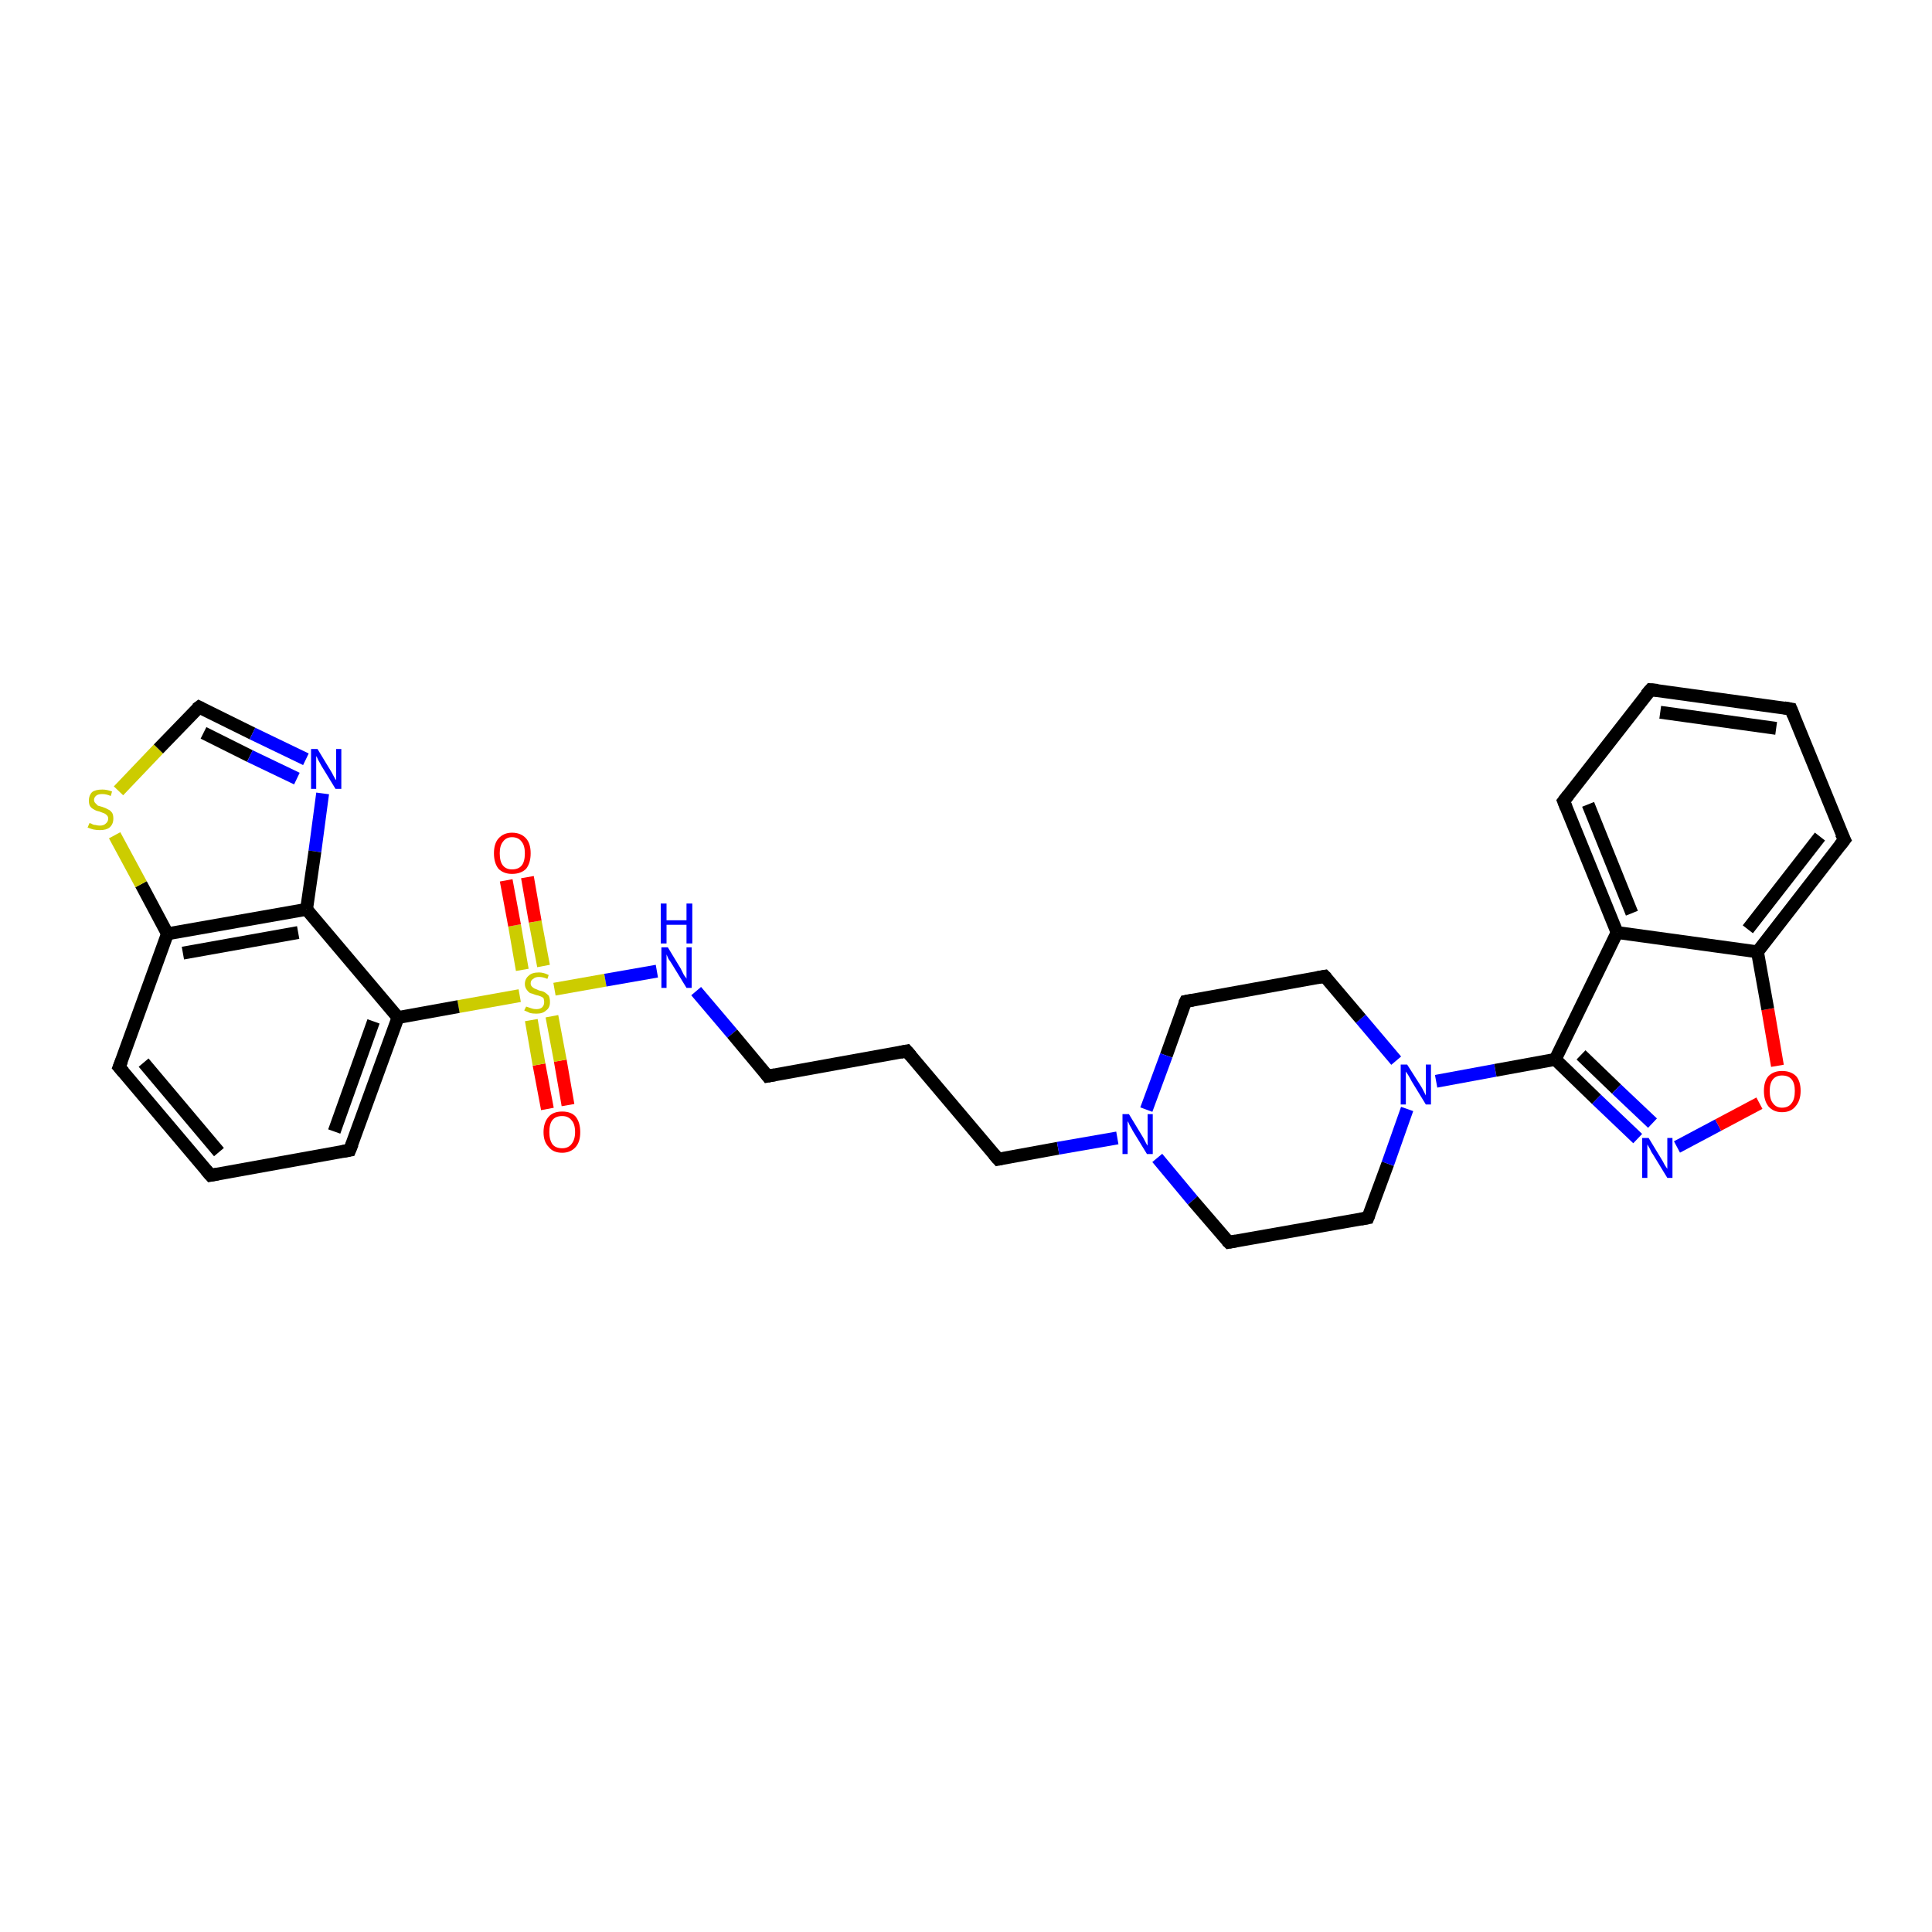 <?xml version='1.0' encoding='iso-8859-1'?>
<svg version='1.1' baseProfile='full'
              xmlns='http://www.w3.org/2000/svg'
                      xmlns:rdkit='http://www.rdkit.org/xml'
                      xmlns:xlink='http://www.w3.org/1999/xlink'
                  xml:space='preserve'
width='300px' height='300px' viewBox='0 0 300 300'>
<!-- END OF HEADER -->
<rect style='opacity:1.0;fill:#FFFFFF;stroke:none' width='300.0' height='300.0' x='0.0' y='0.0'> </rect>
<path class='bond-0 atom-0 atom-1' d='M 85.0,172.2 L 83.7,165.3' style='fill:none;fill-rule:evenodd;stroke:#FF0000;stroke-width:2.0px;stroke-linecap:butt;stroke-linejoin:miter;stroke-opacity:1' />
<path class='bond-0 atom-0 atom-1' d='M 83.7,165.3 L 82.5,158.4' style='fill:none;fill-rule:evenodd;stroke:#CCCC00;stroke-width:2.0px;stroke-linecap:butt;stroke-linejoin:miter;stroke-opacity:1' />
<path class='bond-0 atom-0 atom-1' d='M 88.2,171.6 L 87.0,164.7' style='fill:none;fill-rule:evenodd;stroke:#FF0000;stroke-width:2.0px;stroke-linecap:butt;stroke-linejoin:miter;stroke-opacity:1' />
<path class='bond-0 atom-0 atom-1' d='M 87.0,164.7 L 85.7,157.8' style='fill:none;fill-rule:evenodd;stroke:#CCCC00;stroke-width:2.0px;stroke-linecap:butt;stroke-linejoin:miter;stroke-opacity:1' />
<path class='bond-1 atom-1 atom-2' d='M 84.4,150.0 L 83.1,143.1' style='fill:none;fill-rule:evenodd;stroke:#CCCC00;stroke-width:2.0px;stroke-linecap:butt;stroke-linejoin:miter;stroke-opacity:1' />
<path class='bond-1 atom-1 atom-2' d='M 83.1,143.1 L 81.9,136.2' style='fill:none;fill-rule:evenodd;stroke:#FF0000;stroke-width:2.0px;stroke-linecap:butt;stroke-linejoin:miter;stroke-opacity:1' />
<path class='bond-1 atom-1 atom-2' d='M 81.1,150.6 L 79.9,143.7' style='fill:none;fill-rule:evenodd;stroke:#CCCC00;stroke-width:2.0px;stroke-linecap:butt;stroke-linejoin:miter;stroke-opacity:1' />
<path class='bond-1 atom-1 atom-2' d='M 79.9,143.7 L 78.6,136.7' style='fill:none;fill-rule:evenodd;stroke:#FF0000;stroke-width:2.0px;stroke-linecap:butt;stroke-linejoin:miter;stroke-opacity:1' />
<path class='bond-2 atom-1 atom-3' d='M 86.1,153.6 L 94.0,152.2' style='fill:none;fill-rule:evenodd;stroke:#CCCC00;stroke-width:2.0px;stroke-linecap:butt;stroke-linejoin:miter;stroke-opacity:1' />
<path class='bond-2 atom-1 atom-3' d='M 94.0,152.2 L 102.0,150.8' style='fill:none;fill-rule:evenodd;stroke:#0000FF;stroke-width:2.0px;stroke-linecap:butt;stroke-linejoin:miter;stroke-opacity:1' />
<path class='bond-3 atom-3 atom-4' d='M 108.1,153.9 L 113.7,160.5' style='fill:none;fill-rule:evenodd;stroke:#0000FF;stroke-width:2.0px;stroke-linecap:butt;stroke-linejoin:miter;stroke-opacity:1' />
<path class='bond-3 atom-3 atom-4' d='M 113.7,160.5 L 119.2,167.1' style='fill:none;fill-rule:evenodd;stroke:#000000;stroke-width:2.0px;stroke-linecap:butt;stroke-linejoin:miter;stroke-opacity:1' />
<path class='bond-4 atom-4 atom-5' d='M 119.2,167.1 L 140.8,163.2' style='fill:none;fill-rule:evenodd;stroke:#000000;stroke-width:2.0px;stroke-linecap:butt;stroke-linejoin:miter;stroke-opacity:1' />
<path class='bond-5 atom-5 atom-6' d='M 140.8,163.2 L 155.0,180.0' style='fill:none;fill-rule:evenodd;stroke:#000000;stroke-width:2.0px;stroke-linecap:butt;stroke-linejoin:miter;stroke-opacity:1' />
<path class='bond-6 atom-6 atom-7' d='M 155.0,180.0 L 164.3,178.3' style='fill:none;fill-rule:evenodd;stroke:#000000;stroke-width:2.0px;stroke-linecap:butt;stroke-linejoin:miter;stroke-opacity:1' />
<path class='bond-6 atom-6 atom-7' d='M 164.3,178.3 L 173.5,176.7' style='fill:none;fill-rule:evenodd;stroke:#0000FF;stroke-width:2.0px;stroke-linecap:butt;stroke-linejoin:miter;stroke-opacity:1' />
<path class='bond-7 atom-7 atom-8' d='M 179.7,179.8 L 185.2,186.4' style='fill:none;fill-rule:evenodd;stroke:#0000FF;stroke-width:2.0px;stroke-linecap:butt;stroke-linejoin:miter;stroke-opacity:1' />
<path class='bond-7 atom-7 atom-8' d='M 185.2,186.4 L 190.8,192.9' style='fill:none;fill-rule:evenodd;stroke:#000000;stroke-width:2.0px;stroke-linecap:butt;stroke-linejoin:miter;stroke-opacity:1' />
<path class='bond-8 atom-8 atom-9' d='M 190.8,192.9 L 212.4,189.1' style='fill:none;fill-rule:evenodd;stroke:#000000;stroke-width:2.0px;stroke-linecap:butt;stroke-linejoin:miter;stroke-opacity:1' />
<path class='bond-9 atom-9 atom-10' d='M 212.4,189.1 L 215.5,180.7' style='fill:none;fill-rule:evenodd;stroke:#000000;stroke-width:2.0px;stroke-linecap:butt;stroke-linejoin:miter;stroke-opacity:1' />
<path class='bond-9 atom-9 atom-10' d='M 215.5,180.7 L 218.5,172.2' style='fill:none;fill-rule:evenodd;stroke:#0000FF;stroke-width:2.0px;stroke-linecap:butt;stroke-linejoin:miter;stroke-opacity:1' />
<path class='bond-10 atom-10 atom-11' d='M 216.8,164.7 L 211.3,158.2' style='fill:none;fill-rule:evenodd;stroke:#0000FF;stroke-width:2.0px;stroke-linecap:butt;stroke-linejoin:miter;stroke-opacity:1' />
<path class='bond-10 atom-10 atom-11' d='M 211.3,158.2 L 205.7,151.6' style='fill:none;fill-rule:evenodd;stroke:#000000;stroke-width:2.0px;stroke-linecap:butt;stroke-linejoin:miter;stroke-opacity:1' />
<path class='bond-11 atom-11 atom-12' d='M 205.7,151.6 L 184.1,155.5' style='fill:none;fill-rule:evenodd;stroke:#000000;stroke-width:2.0px;stroke-linecap:butt;stroke-linejoin:miter;stroke-opacity:1' />
<path class='bond-12 atom-10 atom-13' d='M 223.0,167.9 L 232.2,166.2' style='fill:none;fill-rule:evenodd;stroke:#0000FF;stroke-width:2.0px;stroke-linecap:butt;stroke-linejoin:miter;stroke-opacity:1' />
<path class='bond-12 atom-10 atom-13' d='M 232.2,166.2 L 241.5,164.5' style='fill:none;fill-rule:evenodd;stroke:#000000;stroke-width:2.0px;stroke-linecap:butt;stroke-linejoin:miter;stroke-opacity:1' />
<path class='bond-13 atom-13 atom-14' d='M 241.5,164.5 L 247.9,170.7' style='fill:none;fill-rule:evenodd;stroke:#000000;stroke-width:2.0px;stroke-linecap:butt;stroke-linejoin:miter;stroke-opacity:1' />
<path class='bond-13 atom-13 atom-14' d='M 247.9,170.7 L 254.3,176.8' style='fill:none;fill-rule:evenodd;stroke:#0000FF;stroke-width:2.0px;stroke-linecap:butt;stroke-linejoin:miter;stroke-opacity:1' />
<path class='bond-13 atom-13 atom-14' d='M 245.5,163.8 L 251.0,169.1' style='fill:none;fill-rule:evenodd;stroke:#000000;stroke-width:2.0px;stroke-linecap:butt;stroke-linejoin:miter;stroke-opacity:1' />
<path class='bond-13 atom-13 atom-14' d='M 251.0,169.1 L 256.6,174.4' style='fill:none;fill-rule:evenodd;stroke:#0000FF;stroke-width:2.0px;stroke-linecap:butt;stroke-linejoin:miter;stroke-opacity:1' />
<path class='bond-14 atom-14 atom-15' d='M 260.4,178.1 L 266.8,174.7' style='fill:none;fill-rule:evenodd;stroke:#0000FF;stroke-width:2.0px;stroke-linecap:butt;stroke-linejoin:miter;stroke-opacity:1' />
<path class='bond-14 atom-14 atom-15' d='M 266.8,174.7 L 273.2,171.3' style='fill:none;fill-rule:evenodd;stroke:#FF0000;stroke-width:2.0px;stroke-linecap:butt;stroke-linejoin:miter;stroke-opacity:1' />
<path class='bond-15 atom-15 atom-16' d='M 276.0,165.5 L 274.5,156.7' style='fill:none;fill-rule:evenodd;stroke:#FF0000;stroke-width:2.0px;stroke-linecap:butt;stroke-linejoin:miter;stroke-opacity:1' />
<path class='bond-15 atom-15 atom-16' d='M 274.5,156.7 L 272.9,147.8' style='fill:none;fill-rule:evenodd;stroke:#000000;stroke-width:2.0px;stroke-linecap:butt;stroke-linejoin:miter;stroke-opacity:1' />
<path class='bond-16 atom-16 atom-17' d='M 272.9,147.8 L 286.4,130.4' style='fill:none;fill-rule:evenodd;stroke:#000000;stroke-width:2.0px;stroke-linecap:butt;stroke-linejoin:miter;stroke-opacity:1' />
<path class='bond-16 atom-16 atom-17' d='M 271.4,144.3 L 282.6,129.9' style='fill:none;fill-rule:evenodd;stroke:#000000;stroke-width:2.0px;stroke-linecap:butt;stroke-linejoin:miter;stroke-opacity:1' />
<path class='bond-17 atom-17 atom-18' d='M 286.4,130.4 L 278.1,110.1' style='fill:none;fill-rule:evenodd;stroke:#000000;stroke-width:2.0px;stroke-linecap:butt;stroke-linejoin:miter;stroke-opacity:1' />
<path class='bond-18 atom-18 atom-19' d='M 278.1,110.1 L 256.3,107.1' style='fill:none;fill-rule:evenodd;stroke:#000000;stroke-width:2.0px;stroke-linecap:butt;stroke-linejoin:miter;stroke-opacity:1' />
<path class='bond-18 atom-18 atom-19' d='M 275.8,113.1 L 257.8,110.6' style='fill:none;fill-rule:evenodd;stroke:#000000;stroke-width:2.0px;stroke-linecap:butt;stroke-linejoin:miter;stroke-opacity:1' />
<path class='bond-19 atom-19 atom-20' d='M 256.3,107.1 L 242.8,124.4' style='fill:none;fill-rule:evenodd;stroke:#000000;stroke-width:2.0px;stroke-linecap:butt;stroke-linejoin:miter;stroke-opacity:1' />
<path class='bond-20 atom-20 atom-21' d='M 242.8,124.4 L 251.1,144.8' style='fill:none;fill-rule:evenodd;stroke:#000000;stroke-width:2.0px;stroke-linecap:butt;stroke-linejoin:miter;stroke-opacity:1' />
<path class='bond-20 atom-20 atom-21' d='M 246.6,124.9 L 253.4,141.8' style='fill:none;fill-rule:evenodd;stroke:#000000;stroke-width:2.0px;stroke-linecap:butt;stroke-linejoin:miter;stroke-opacity:1' />
<path class='bond-21 atom-1 atom-22' d='M 80.7,154.6 L 71.2,156.3' style='fill:none;fill-rule:evenodd;stroke:#CCCC00;stroke-width:2.0px;stroke-linecap:butt;stroke-linejoin:miter;stroke-opacity:1' />
<path class='bond-21 atom-1 atom-22' d='M 71.2,156.3 L 61.8,158.0' style='fill:none;fill-rule:evenodd;stroke:#000000;stroke-width:2.0px;stroke-linecap:butt;stroke-linejoin:miter;stroke-opacity:1' />
<path class='bond-22 atom-22 atom-23' d='M 61.8,158.0 L 54.3,178.6' style='fill:none;fill-rule:evenodd;stroke:#000000;stroke-width:2.0px;stroke-linecap:butt;stroke-linejoin:miter;stroke-opacity:1' />
<path class='bond-22 atom-22 atom-23' d='M 58.0,158.6 L 51.9,175.7' style='fill:none;fill-rule:evenodd;stroke:#000000;stroke-width:2.0px;stroke-linecap:butt;stroke-linejoin:miter;stroke-opacity:1' />
<path class='bond-23 atom-23 atom-24' d='M 54.3,178.6 L 32.7,182.5' style='fill:none;fill-rule:evenodd;stroke:#000000;stroke-width:2.0px;stroke-linecap:butt;stroke-linejoin:miter;stroke-opacity:1' />
<path class='bond-24 atom-24 atom-25' d='M 32.7,182.5 L 18.5,165.7' style='fill:none;fill-rule:evenodd;stroke:#000000;stroke-width:2.0px;stroke-linecap:butt;stroke-linejoin:miter;stroke-opacity:1' />
<path class='bond-24 atom-24 atom-25' d='M 34.0,178.9 L 22.3,165.0' style='fill:none;fill-rule:evenodd;stroke:#000000;stroke-width:2.0px;stroke-linecap:butt;stroke-linejoin:miter;stroke-opacity:1' />
<path class='bond-25 atom-25 atom-26' d='M 18.5,165.7 L 26.0,145.0' style='fill:none;fill-rule:evenodd;stroke:#000000;stroke-width:2.0px;stroke-linecap:butt;stroke-linejoin:miter;stroke-opacity:1' />
<path class='bond-26 atom-26 atom-27' d='M 26.0,145.0 L 21.9,137.3' style='fill:none;fill-rule:evenodd;stroke:#000000;stroke-width:2.0px;stroke-linecap:butt;stroke-linejoin:miter;stroke-opacity:1' />
<path class='bond-26 atom-26 atom-27' d='M 21.9,137.3 L 17.8,129.7' style='fill:none;fill-rule:evenodd;stroke:#CCCC00;stroke-width:2.0px;stroke-linecap:butt;stroke-linejoin:miter;stroke-opacity:1' />
<path class='bond-27 atom-27 atom-28' d='M 18.4,122.8 L 24.6,116.3' style='fill:none;fill-rule:evenodd;stroke:#CCCC00;stroke-width:2.0px;stroke-linecap:butt;stroke-linejoin:miter;stroke-opacity:1' />
<path class='bond-27 atom-27 atom-28' d='M 24.6,116.3 L 30.9,109.8' style='fill:none;fill-rule:evenodd;stroke:#000000;stroke-width:2.0px;stroke-linecap:butt;stroke-linejoin:miter;stroke-opacity:1' />
<path class='bond-28 atom-28 atom-29' d='M 30.9,109.8 L 39.2,113.9' style='fill:none;fill-rule:evenodd;stroke:#000000;stroke-width:2.0px;stroke-linecap:butt;stroke-linejoin:miter;stroke-opacity:1' />
<path class='bond-28 atom-28 atom-29' d='M 39.2,113.9 L 47.5,117.9' style='fill:none;fill-rule:evenodd;stroke:#0000FF;stroke-width:2.0px;stroke-linecap:butt;stroke-linejoin:miter;stroke-opacity:1' />
<path class='bond-28 atom-28 atom-29' d='M 31.6,113.8 L 38.8,117.4' style='fill:none;fill-rule:evenodd;stroke:#000000;stroke-width:2.0px;stroke-linecap:butt;stroke-linejoin:miter;stroke-opacity:1' />
<path class='bond-28 atom-28 atom-29' d='M 38.8,117.4 L 46.1,120.9' style='fill:none;fill-rule:evenodd;stroke:#0000FF;stroke-width:2.0px;stroke-linecap:butt;stroke-linejoin:miter;stroke-opacity:1' />
<path class='bond-29 atom-29 atom-30' d='M 50.1,123.2 L 48.9,132.2' style='fill:none;fill-rule:evenodd;stroke:#0000FF;stroke-width:2.0px;stroke-linecap:butt;stroke-linejoin:miter;stroke-opacity:1' />
<path class='bond-29 atom-29 atom-30' d='M 48.9,132.2 L 47.6,141.2' style='fill:none;fill-rule:evenodd;stroke:#000000;stroke-width:2.0px;stroke-linecap:butt;stroke-linejoin:miter;stroke-opacity:1' />
<path class='bond-30 atom-12 atom-7' d='M 184.1,155.5 L 181.1,163.9' style='fill:none;fill-rule:evenodd;stroke:#000000;stroke-width:2.0px;stroke-linecap:butt;stroke-linejoin:miter;stroke-opacity:1' />
<path class='bond-30 atom-12 atom-7' d='M 181.1,163.9 L 178.0,172.3' style='fill:none;fill-rule:evenodd;stroke:#0000FF;stroke-width:2.0px;stroke-linecap:butt;stroke-linejoin:miter;stroke-opacity:1' />
<path class='bond-31 atom-21 atom-13' d='M 251.1,144.8 L 241.5,164.5' style='fill:none;fill-rule:evenodd;stroke:#000000;stroke-width:2.0px;stroke-linecap:butt;stroke-linejoin:miter;stroke-opacity:1' />
<path class='bond-32 atom-30 atom-22' d='M 47.6,141.2 L 61.8,158.0' style='fill:none;fill-rule:evenodd;stroke:#000000;stroke-width:2.0px;stroke-linecap:butt;stroke-linejoin:miter;stroke-opacity:1' />
<path class='bond-33 atom-21 atom-16' d='M 251.1,144.8 L 272.9,147.8' style='fill:none;fill-rule:evenodd;stroke:#000000;stroke-width:2.0px;stroke-linecap:butt;stroke-linejoin:miter;stroke-opacity:1' />
<path class='bond-34 atom-30 atom-26' d='M 47.6,141.2 L 26.0,145.0' style='fill:none;fill-rule:evenodd;stroke:#000000;stroke-width:2.0px;stroke-linecap:butt;stroke-linejoin:miter;stroke-opacity:1' />
<path class='bond-34 atom-30 atom-26' d='M 46.3,144.8 L 28.4,148.0' style='fill:none;fill-rule:evenodd;stroke:#000000;stroke-width:2.0px;stroke-linecap:butt;stroke-linejoin:miter;stroke-opacity:1' />
<path d='M 118.9,166.7 L 119.2,167.1 L 120.3,166.9' style='fill:none;stroke:#000000;stroke-width:2.0px;stroke-linecap:butt;stroke-linejoin:miter;stroke-opacity:1;' />
<path d='M 139.8,163.4 L 140.8,163.2 L 141.5,164.0' style='fill:none;stroke:#000000;stroke-width:2.0px;stroke-linecap:butt;stroke-linejoin:miter;stroke-opacity:1;' />
<path d='M 154.3,179.2 L 155.0,180.0 L 155.5,179.9' style='fill:none;stroke:#000000;stroke-width:2.0px;stroke-linecap:butt;stroke-linejoin:miter;stroke-opacity:1;' />
<path d='M 190.5,192.6 L 190.8,192.9 L 191.9,192.7' style='fill:none;stroke:#000000;stroke-width:2.0px;stroke-linecap:butt;stroke-linejoin:miter;stroke-opacity:1;' />
<path d='M 211.3,189.3 L 212.4,189.1 L 212.6,188.6' style='fill:none;stroke:#000000;stroke-width:2.0px;stroke-linecap:butt;stroke-linejoin:miter;stroke-opacity:1;' />
<path d='M 206.0,151.9 L 205.7,151.6 L 204.6,151.8' style='fill:none;stroke:#000000;stroke-width:2.0px;stroke-linecap:butt;stroke-linejoin:miter;stroke-opacity:1;' />
<path d='M 185.2,155.3 L 184.1,155.5 L 183.9,155.9' style='fill:none;stroke:#000000;stroke-width:2.0px;stroke-linecap:butt;stroke-linejoin:miter;stroke-opacity:1;' />
<path d='M 285.7,131.3 L 286.4,130.4 L 285.9,129.4' style='fill:none;stroke:#000000;stroke-width:2.0px;stroke-linecap:butt;stroke-linejoin:miter;stroke-opacity:1;' />
<path d='M 278.5,111.1 L 278.1,110.1 L 277.0,109.9' style='fill:none;stroke:#000000;stroke-width:2.0px;stroke-linecap:butt;stroke-linejoin:miter;stroke-opacity:1;' />
<path d='M 257.4,107.2 L 256.3,107.1 L 255.6,107.9' style='fill:none;stroke:#000000;stroke-width:2.0px;stroke-linecap:butt;stroke-linejoin:miter;stroke-opacity:1;' />
<path d='M 243.5,123.5 L 242.8,124.4 L 243.2,125.4' style='fill:none;stroke:#000000;stroke-width:2.0px;stroke-linecap:butt;stroke-linejoin:miter;stroke-opacity:1;' />
<path d='M 54.7,177.6 L 54.3,178.6 L 53.2,178.8' style='fill:none;stroke:#000000;stroke-width:2.0px;stroke-linecap:butt;stroke-linejoin:miter;stroke-opacity:1;' />
<path d='M 33.8,182.3 L 32.7,182.5 L 32.0,181.7' style='fill:none;stroke:#000000;stroke-width:2.0px;stroke-linecap:butt;stroke-linejoin:miter;stroke-opacity:1;' />
<path d='M 19.2,166.5 L 18.5,165.7 L 18.9,164.7' style='fill:none;stroke:#000000;stroke-width:2.0px;stroke-linecap:butt;stroke-linejoin:miter;stroke-opacity:1;' />
<path d='M 30.5,110.1 L 30.9,109.8 L 31.3,110.0' style='fill:none;stroke:#000000;stroke-width:2.0px;stroke-linecap:butt;stroke-linejoin:miter;stroke-opacity:1;' />
<path class='atom-0' d='M 84.4 175.8
Q 84.4 174.3, 85.2 173.4
Q 85.9 172.6, 87.3 172.6
Q 88.7 172.6, 89.4 173.4
Q 90.1 174.3, 90.1 175.8
Q 90.1 177.3, 89.4 178.1
Q 88.6 179.0, 87.3 179.0
Q 85.9 179.0, 85.2 178.1
Q 84.4 177.3, 84.4 175.8
M 87.3 178.3
Q 88.2 178.3, 88.7 177.7
Q 89.3 177.0, 89.3 175.8
Q 89.3 174.5, 88.7 173.9
Q 88.2 173.3, 87.3 173.3
Q 86.3 173.3, 85.8 173.9
Q 85.3 174.5, 85.3 175.8
Q 85.3 177.0, 85.8 177.7
Q 86.3 178.3, 87.3 178.3
' fill='#FF0000'/>
<path class='atom-1' d='M 81.7 156.3
Q 81.7 156.3, 82.0 156.4
Q 82.3 156.5, 82.6 156.6
Q 82.9 156.7, 83.3 156.7
Q 83.9 156.7, 84.2 156.4
Q 84.5 156.1, 84.5 155.6
Q 84.5 155.3, 84.4 155.0
Q 84.2 154.8, 83.9 154.7
Q 83.7 154.6, 83.2 154.5
Q 82.7 154.3, 82.3 154.2
Q 82.0 154.0, 81.8 153.7
Q 81.5 153.3, 81.5 152.8
Q 81.5 152.0, 82.1 151.5
Q 82.6 151.0, 83.7 151.0
Q 84.4 151.0, 85.2 151.4
L 85.0 152.0
Q 84.3 151.7, 83.7 151.7
Q 83.1 151.7, 82.8 152.0
Q 82.4 152.2, 82.4 152.7
Q 82.4 153.0, 82.6 153.2
Q 82.8 153.4, 83.0 153.5
Q 83.3 153.6, 83.7 153.8
Q 84.3 153.9, 84.6 154.1
Q 84.9 154.3, 85.2 154.6
Q 85.4 155.0, 85.4 155.6
Q 85.4 156.5, 84.8 156.9
Q 84.3 157.4, 83.3 157.4
Q 82.7 157.4, 82.3 157.3
Q 81.9 157.1, 81.4 156.9
L 81.7 156.3
' fill='#CCCC00'/>
<path class='atom-2' d='M 76.7 132.5
Q 76.7 131.0, 77.4 130.2
Q 78.2 129.3, 79.5 129.3
Q 80.9 129.3, 81.7 130.2
Q 82.4 131.0, 82.4 132.5
Q 82.4 134.0, 81.7 134.9
Q 80.9 135.7, 79.5 135.7
Q 78.2 135.7, 77.4 134.9
Q 76.7 134.0, 76.7 132.5
M 79.5 135.0
Q 80.5 135.0, 81.0 134.4
Q 81.5 133.8, 81.5 132.5
Q 81.5 131.3, 81.0 130.7
Q 80.5 130.0, 79.5 130.0
Q 78.6 130.0, 78.1 130.7
Q 77.6 131.3, 77.6 132.5
Q 77.6 133.8, 78.1 134.4
Q 78.6 135.0, 79.5 135.0
' fill='#FF0000'/>
<path class='atom-3' d='M 103.7 147.1
L 105.7 150.4
Q 105.9 150.8, 106.2 151.4
Q 106.6 151.9, 106.6 152.0
L 106.6 147.1
L 107.4 147.1
L 107.4 153.4
L 106.6 153.4
L 104.4 149.8
Q 104.1 149.3, 103.8 148.9
Q 103.6 148.4, 103.5 148.2
L 103.5 153.4
L 102.7 153.4
L 102.7 147.1
L 103.7 147.1
' fill='#0000FF'/>
<path class='atom-3' d='M 102.6 140.3
L 103.5 140.3
L 103.5 142.9
L 106.6 142.9
L 106.6 140.3
L 107.5 140.3
L 107.5 146.5
L 106.6 146.5
L 106.6 143.6
L 103.5 143.6
L 103.5 146.5
L 102.6 146.5
L 102.6 140.3
' fill='#0000FF'/>
<path class='atom-7' d='M 175.3 173.0
L 177.3 176.3
Q 177.5 176.6, 177.8 177.2
Q 178.1 177.8, 178.2 177.9
L 178.2 173.0
L 179.0 173.0
L 179.0 179.2
L 178.1 179.2
L 175.9 175.6
Q 175.7 175.2, 175.4 174.7
Q 175.2 174.2, 175.1 174.1
L 175.1 179.2
L 174.3 179.2
L 174.3 173.0
L 175.3 173.0
' fill='#0000FF'/>
<path class='atom-10' d='M 218.5 165.3
L 220.6 168.6
Q 220.8 168.9, 221.1 169.5
Q 221.4 170.1, 221.4 170.1
L 221.4 165.3
L 222.2 165.3
L 222.2 171.5
L 221.4 171.5
L 219.2 167.9
Q 219.0 167.5, 218.7 167.0
Q 218.4 166.5, 218.3 166.4
L 218.3 171.5
L 217.5 171.5
L 217.5 165.3
L 218.5 165.3
' fill='#0000FF'/>
<path class='atom-14' d='M 256.0 176.7
L 258.0 180.0
Q 258.2 180.3, 258.5 180.9
Q 258.9 181.5, 258.9 181.5
L 258.9 176.7
L 259.7 176.7
L 259.7 182.9
L 258.9 182.9
L 256.7 179.3
Q 256.4 178.9, 256.2 178.4
Q 255.9 177.9, 255.8 177.7
L 255.8 182.9
L 255.0 182.9
L 255.0 176.7
L 256.0 176.7
' fill='#0000FF'/>
<path class='atom-15' d='M 273.9 169.4
Q 273.9 167.9, 274.6 167.1
Q 275.4 166.3, 276.7 166.3
Q 278.1 166.3, 278.9 167.1
Q 279.6 167.9, 279.6 169.4
Q 279.6 170.9, 278.8 171.8
Q 278.1 172.7, 276.7 172.7
Q 275.4 172.7, 274.6 171.8
Q 273.9 170.9, 273.9 169.4
M 276.7 172.0
Q 277.7 172.0, 278.2 171.3
Q 278.7 170.7, 278.7 169.4
Q 278.7 168.2, 278.2 167.6
Q 277.7 167.0, 276.7 167.0
Q 275.8 167.0, 275.3 167.6
Q 274.8 168.2, 274.8 169.4
Q 274.8 170.7, 275.3 171.3
Q 275.8 172.0, 276.7 172.0
' fill='#FF0000'/>
<path class='atom-27' d='M 13.9 127.8
Q 13.9 127.8, 14.2 127.9
Q 14.5 128.1, 14.8 128.1
Q 15.2 128.2, 15.5 128.2
Q 16.1 128.2, 16.4 127.9
Q 16.8 127.6, 16.8 127.1
Q 16.8 126.8, 16.6 126.6
Q 16.4 126.4, 16.2 126.3
Q 15.9 126.2, 15.4 126.0
Q 14.9 125.9, 14.6 125.7
Q 14.2 125.5, 14.0 125.2
Q 13.8 124.9, 13.8 124.3
Q 13.8 123.5, 14.3 123.0
Q 14.8 122.6, 15.9 122.6
Q 16.6 122.6, 17.4 122.9
L 17.2 123.6
Q 16.5 123.3, 15.9 123.3
Q 15.3 123.3, 15.0 123.5
Q 14.6 123.8, 14.6 124.2
Q 14.6 124.5, 14.8 124.7
Q 15.0 124.9, 15.2 125.1
Q 15.5 125.2, 15.9 125.3
Q 16.5 125.5, 16.8 125.7
Q 17.1 125.8, 17.4 126.2
Q 17.6 126.5, 17.6 127.1
Q 17.6 128.0, 17.0 128.5
Q 16.5 128.9, 15.5 128.9
Q 15.0 128.9, 14.5 128.8
Q 14.1 128.7, 13.6 128.5
L 13.9 127.8
' fill='#CCCC00'/>
<path class='atom-29' d='M 49.3 116.3
L 51.3 119.6
Q 51.5 119.9, 51.8 120.5
Q 52.1 121.1, 52.2 121.1
L 52.2 116.3
L 53.0 116.3
L 53.0 122.5
L 52.1 122.5
L 49.9 118.9
Q 49.7 118.5, 49.4 118.0
Q 49.2 117.5, 49.1 117.4
L 49.1 122.5
L 48.3 122.5
L 48.3 116.3
L 49.3 116.3
' fill='#0000FF'/>
</svg>

